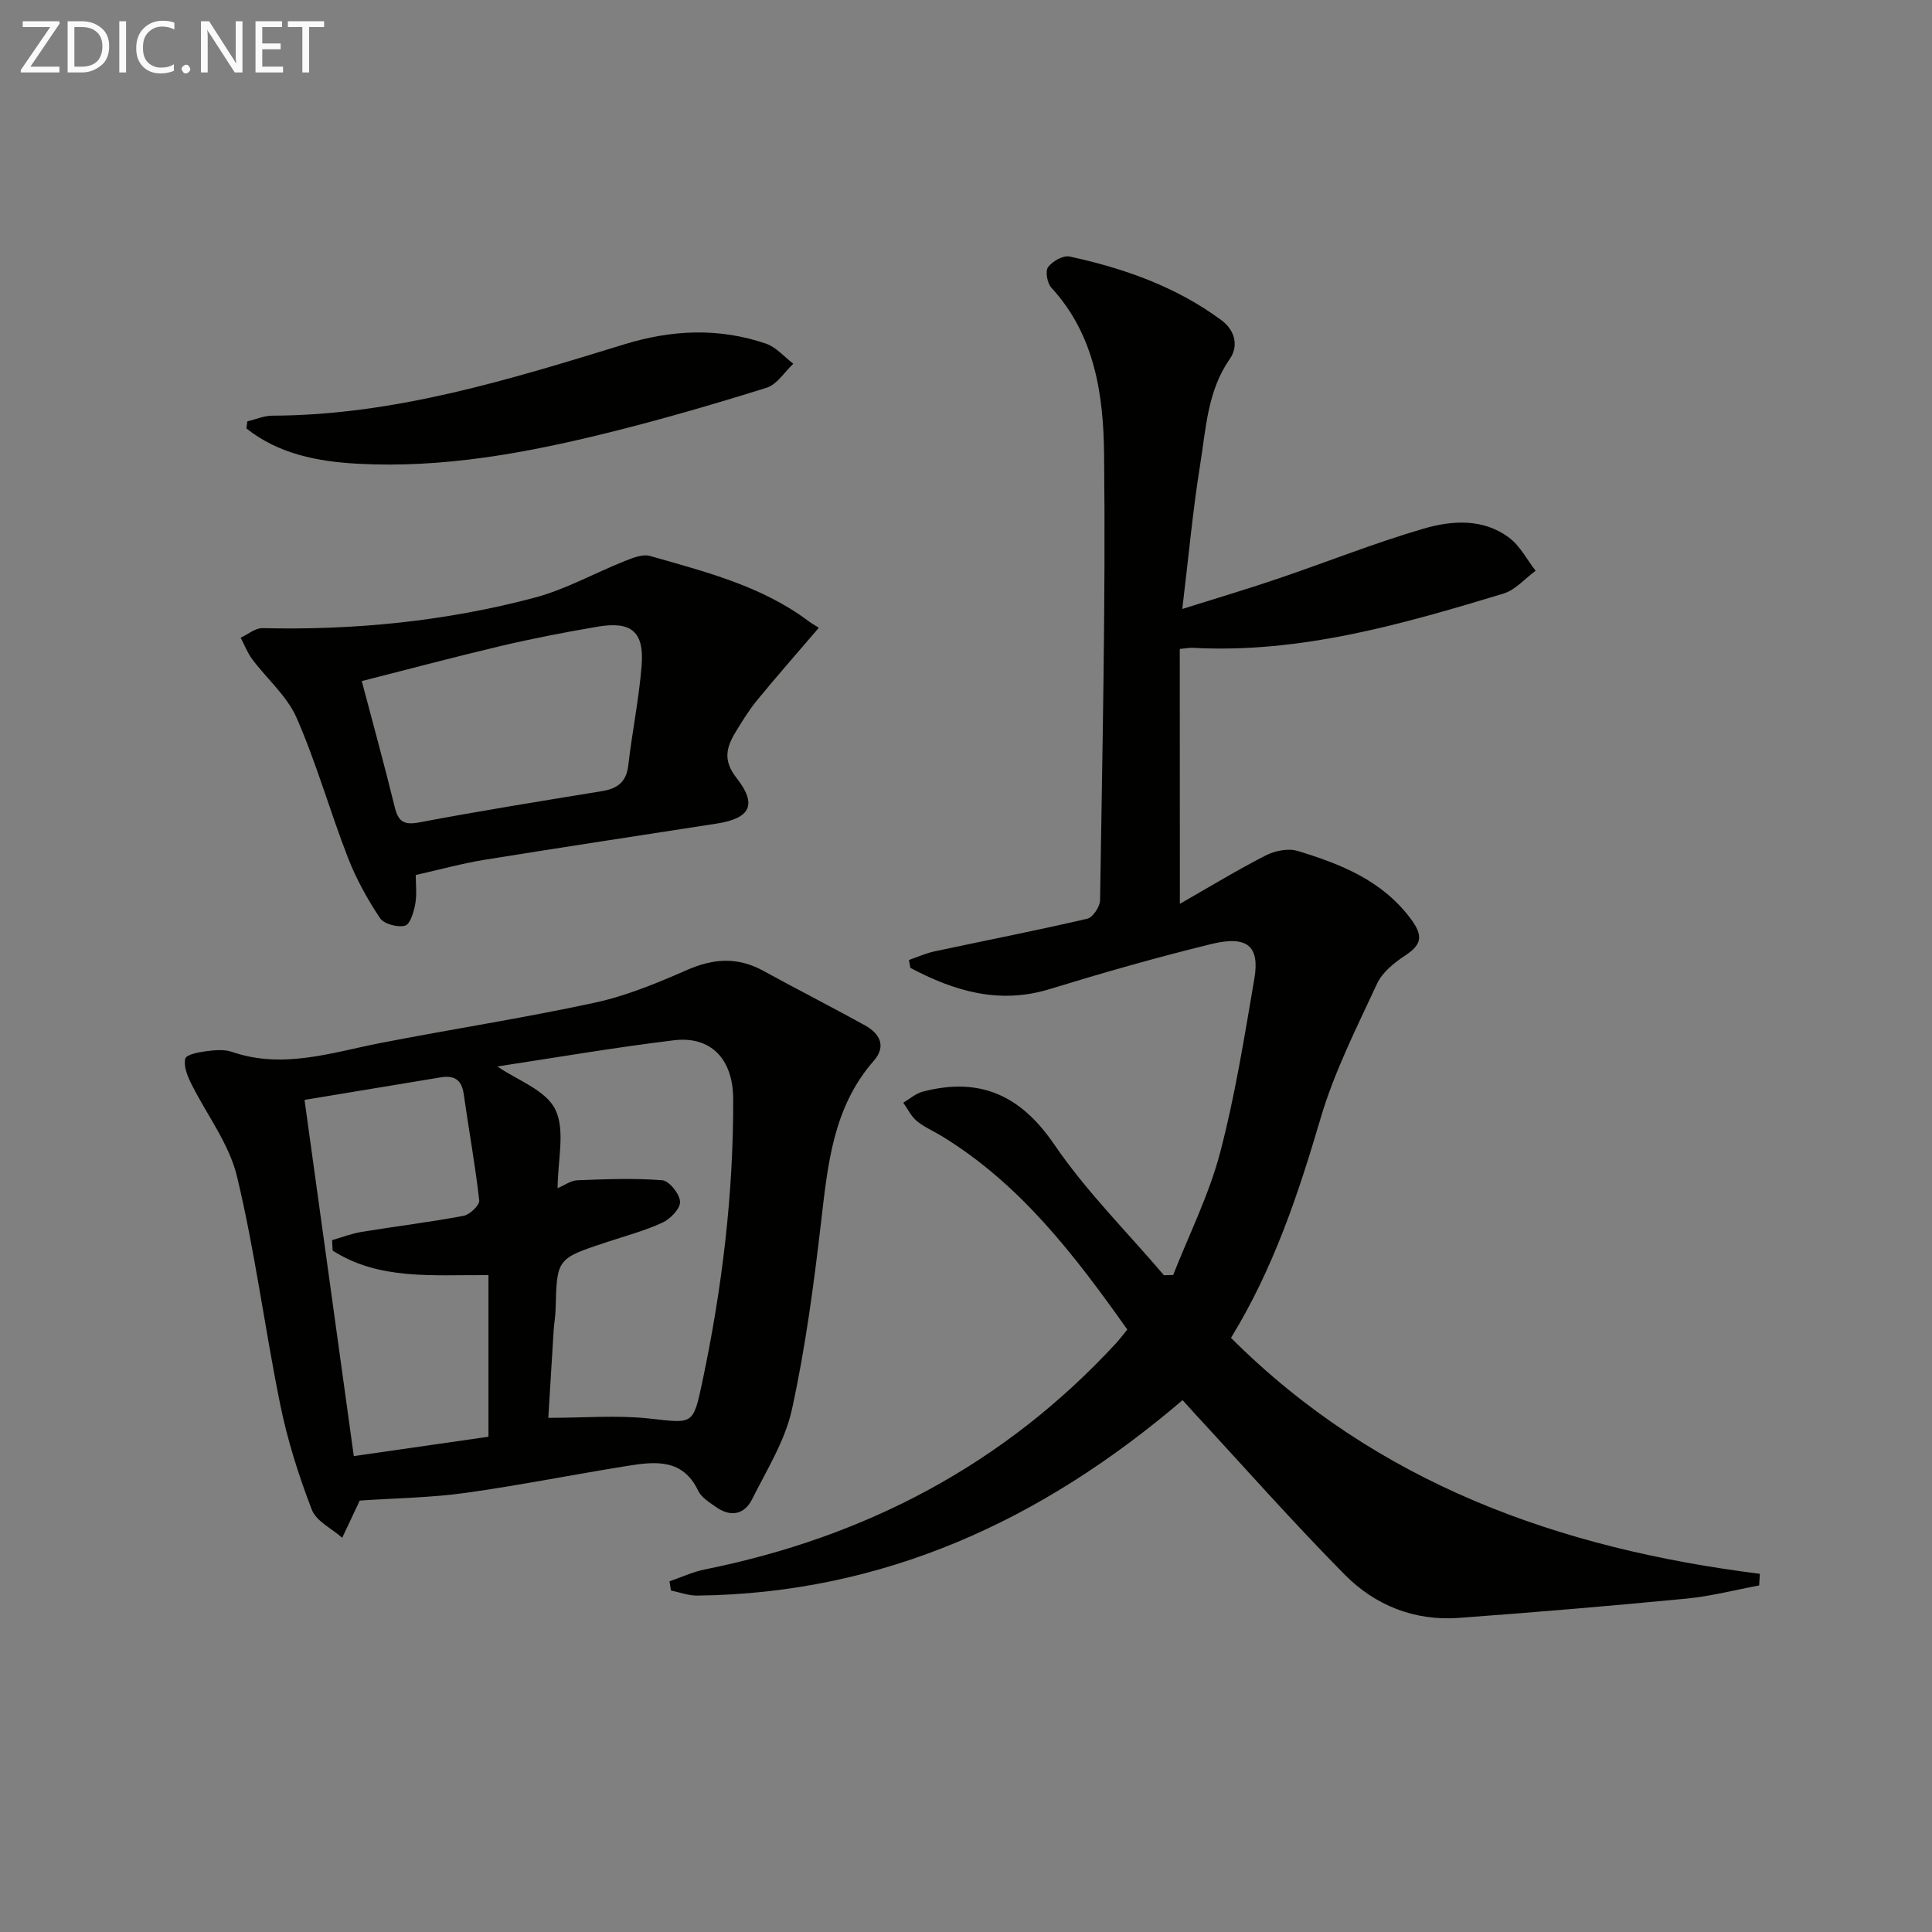 <svg enable-background="new 0 0 400 400" viewBox="0 0 400 400" xmlns="http://www.w3.org/2000/svg"><rect x="0" y="0" width="400" height="400" fill="#808080" stroke="none"/><path d="m244.28 187.13c5.98-3.42 11.74-6.93 17.73-10 1.9-.98 4.66-1.55 6.61-.96 8.94 2.71 17.52 6.08 23.48 14.09 2.57 3.46 2.32 5.28-1.18 7.57-2.27 1.49-4.72 3.47-5.81 5.82-4.24 9.14-8.86 18.25-11.69 27.86-4.62 15.68-9.71 31.05-18.56 45.48 30.22 30.16 67.95 43.64 109.5 48.85-.05.8-.1 1.6-.15 2.41-5 .93-9.96 2.23-15 2.72-15.71 1.52-31.45 2.84-47.19 4-9.14.67-17.3-2.58-23.58-8.93-10.65-10.76-20.68-22.13-30.96-33.24-.78-.84-1.53-1.7-2.64-2.92-29 24.8-61.81 40.03-100.47 40.47-1.81.02-3.64-.68-5.45-1.05-.1-.63-.21-1.27-.31-1.9 2.43-.84 4.81-1.96 7.31-2.46 33.26-6.7 61.93-21.7 85.08-46.77.78-.84 1.46-1.76 2.4-2.9-10.88-15.35-22.13-30.13-38.48-40.09-1.7-1.04-3.6-1.83-5.11-3.09-1.17-.98-1.88-2.5-2.8-3.79 1.34-.78 2.59-1.91 4.04-2.29 11.74-3.06 20.21.66 27.22 10.94 6.6 9.68 15.07 18.1 22.71 27.07.64-.01 1.27-.03 1.91-.04 3.3-8.4 7.41-16.59 9.7-25.26 3.12-11.83 5.04-24 7.11-36.09 1.15-6.76-1.46-9-8.9-7.18-11.26 2.75-22.42 5.94-33.51 9.34-10.53 3.22-19.78.36-28.81-4.4-.1-.55-.19-1.1-.29-1.64 1.78-.61 3.52-1.4 5.35-1.79 10.52-2.25 21.09-4.31 31.57-6.75 1.15-.27 2.63-2.49 2.65-3.82.46-30.81 1.17-61.62.83-92.42-.14-12.2-1.9-24.61-10.92-34.41-.86-.93-1.3-3.41-.68-4.25.9-1.22 3.13-2.49 4.47-2.2 11.27 2.45 22.04 6.23 31.44 13.2 2.92 2.17 3.5 5.45 1.73 7.98-4.65 6.66-4.93 14.39-6.14 21.84-1.53 9.48-2.39 19.06-3.71 29.95 7.14-2.25 13.54-4.14 19.85-6.29 10.05-3.41 19.94-7.37 30.11-10.34 5.89-1.72 12.37-2.16 17.75 1.91 2.25 1.7 3.65 4.51 5.44 6.81-2.21 1.62-4.19 3.98-6.67 4.73-21 6.36-42.09 12.44-64.42 11.22-.49-.03-.99.08-2.58.24.02 17.12.02 34.3.02 52.77z" fill="#010100"/><path d="m74.47 310.68c-.05.1-.11.25-.18.4-1.15 2.43-2.29 4.87-3.44 7.3-2.17-1.92-5.38-3.43-6.3-5.83-2.7-7.02-5.01-14.28-6.51-21.65-3.22-15.73-5.22-31.73-8.97-47.32-1.64-6.85-6.39-12.93-9.58-19.43-.75-1.53-1.5-3.49-1.13-4.97.21-.83 2.69-1.32 4.21-1.52 1.79-.24 3.81-.45 5.46.12 10.52 3.62 20.51.17 30.67-1.82 14.8-2.89 29.73-5.18 44.46-8.37 6.58-1.42 12.96-4.09 19.16-6.8 5.45-2.38 10.45-2.68 15.7.2 6.97 3.83 14.07 7.43 21.03 11.28 3.05 1.68 4.54 4.29 1.86 7.35-8.44 9.63-9.53 21.48-10.92 33.44-1.51 12.98-3.24 26-6.03 38.75-1.42 6.48-5.2 12.5-8.23 18.56-1.62 3.24-4.48 3.79-7.52 1.62-1.34-.96-2.99-1.95-3.65-3.33-3.15-6.63-8.77-6.1-14.43-5.2-11.29 1.8-22.52 4.06-33.84 5.64-7.06.98-14.22 1.06-21.82 1.58zm28.51-89.88c4.04 2.81 10.03 4.88 11.99 8.91 2.12 4.34.48 10.52.48 16.29 1.41-.59 2.74-1.59 4.09-1.64 5.86-.22 11.75-.47 17.57 0 1.44.12 3.62 2.84 3.69 4.44.07 1.43-2.02 3.59-3.66 4.34-3.74 1.72-7.78 2.78-11.71 4.09-10.15 3.37-10.14 3.36-10.4 13.87-.04 1.49-.32 2.96-.41 4.45-.39 6.21-.76 12.42-1.1 18 7.42 0 14.24-.59 20.92.14 9.01.99 9.05 1.45 10.93-7.41 4.11-19.38 6.5-38.96 6.43-58.79-.03-8.23-4.64-13.05-12.3-12.11-12.47 1.52-24.87 3.65-36.52 5.42zm-34.11 38.12c-.04-.72-.08-1.44-.12-2.16 2.06-.59 4.09-1.38 6.18-1.72 7.01-1.15 14.08-2 21.06-3.32 1.29-.24 3.34-2.22 3.23-3.19-.83-7.38-2.18-14.7-3.22-22.06-.43-3-2.02-3.87-4.79-3.41-9.41 1.57-18.82 3.12-28.16 4.66 3.43 24.79 6.84 49.45 10.2 73.75 9.82-1.41 19.11-2.75 27.88-4.01 0-11.39 0-22.41 0-33.46-11.65-.08-22.64 1.08-32.26-5.08z" fill="#010100"/><path d="m169.53 129.97c-4.71 5.5-8.86 10.22-12.84 15.08-1.68 2.05-3.07 4.34-4.45 6.61-1.89 3.13-2.55 5.84.23 9.38 4.37 5.56 2.88 8.39-4.06 9.47-16.06 2.49-32.12 4.92-48.16 7.51-4.55.74-9.01 1.98-14.18 3.14 0 1.78.27 3.92-.09 5.96-.29 1.66-1.06 4.25-2.12 4.53-1.54.41-4.37-.34-5.18-1.56-2.61-3.92-4.95-8.14-6.65-12.53-3.72-9.58-6.51-19.55-10.62-28.94-1.97-4.51-6.13-8.04-9.17-12.11-1.01-1.34-1.62-2.98-2.41-4.48 1.51-.69 3.03-2.02 4.51-1.98 19.07.45 37.9-1.42 56.31-6.3 6.45-1.71 12.44-5.1 18.7-7.59 1.64-.65 3.69-1.49 5.21-1.06 11.47 3.29 23.14 6.19 32.93 13.57.52.39 1.12.71 2.04 1.3zm-94.63 11.04c2.24 8.49 4.66 17.25 6.82 26.07.76 3.1 1.94 3.79 5.2 3.17 12.52-2.38 25.11-4.39 37.7-6.45 3.17-.52 5.06-1.85 5.46-5.33.79-6.9 2.21-13.73 2.76-20.64.56-7.06-2.11-9.27-9.13-8.08-6.69 1.14-13.36 2.43-19.96 3.98-9.61 2.27-19.14 4.82-28.85 7.28z" fill="#010100"/><path d="m51.21 87.24c1.72-.41 3.44-1.17 5.16-1.18 25.28-.08 49.09-7.46 72.88-14.77 9.85-3.03 19.6-3.47 29.34-.14 2.11.72 3.78 2.74 5.66 4.16-1.83 1.71-3.39 4.3-5.54 4.97-10.9 3.41-21.89 6.61-32.98 9.35-16.95 4.19-34.1 7.34-51.68 6.38-8.29-.45-16.34-2-23.04-7.31.06-.48.13-.97.2-1.46z" fill="#010100"/><g fill="#fafafa"><path d="m12.4 4.8-6.1 9h6v1.2h-8v-.5l6.1-8.9h-5.7v-1.2h7.6v.4z"/><path d="m14 15v-10.6h3c1.6 0 2.9.5 4 1.4s1.6 2.2 1.6 3.8-.5 3-1.6 3.9-2.4 1.5-4 1.5zm1.4-9.4v8.2h1.6c1.3 0 2.4-.4 3.1-1.1s1.1-1.8 1.1-3.1-.4-2.3-1.2-3-1.8-1-3.1-1z"/><path d="m26.1 4.4v10.6h-1.4v-10.6z"/><path d="m36.1 14.6c-.8.4-1.8.6-2.9.6-1.5 0-2.7-.5-3.6-1.4s-1.4-2.2-1.4-3.8c0-1.7.5-3.1 1.5-4.1s2.3-1.6 3.9-1.6c1 0 1.8.1 2.5.4v1.4c-.8-.4-1.6-.6-2.5-.6-1.2 0-2.1.4-2.9 1.2s-1.1 1.8-1.1 3.2c0 1.3.3 2.3 1 3s1.6 1.1 2.7 1.1c1 0 2-.2 2.7-.7v1.3z"/><path d="m37.6 14.3c0-.2.1-.5.3-.6s.4-.3.6-.3c.3 0 .5.1.6.3s.3.4.3.6-.1.4-.3.6-.4.3-.6.3c-.3 0-.5-.1-.6-.3s-.3-.4-.3-.6z"/><path d="m50.2 15h-1.6l-5.3-8.2c-.2-.2-.3-.5-.4-.7 0 .2.1.7.1 1.5v7.4h-1.4v-10.6h1.7l5.2 8.1c.2.4.4.6.4.7 0-.3-.1-.8-.1-1.5v-7.3h1.4z"/><path d="m58.6 15h-5.7v-10.6h5.5v1.2h-4.1v3.4h3.8v1.2h-3.8v3.6h4.3z"/><path d="m67.1 5.6h-3.1v9.4h-1.4v-9.4h-3v-1.2h7.5z"/></g></svg>
